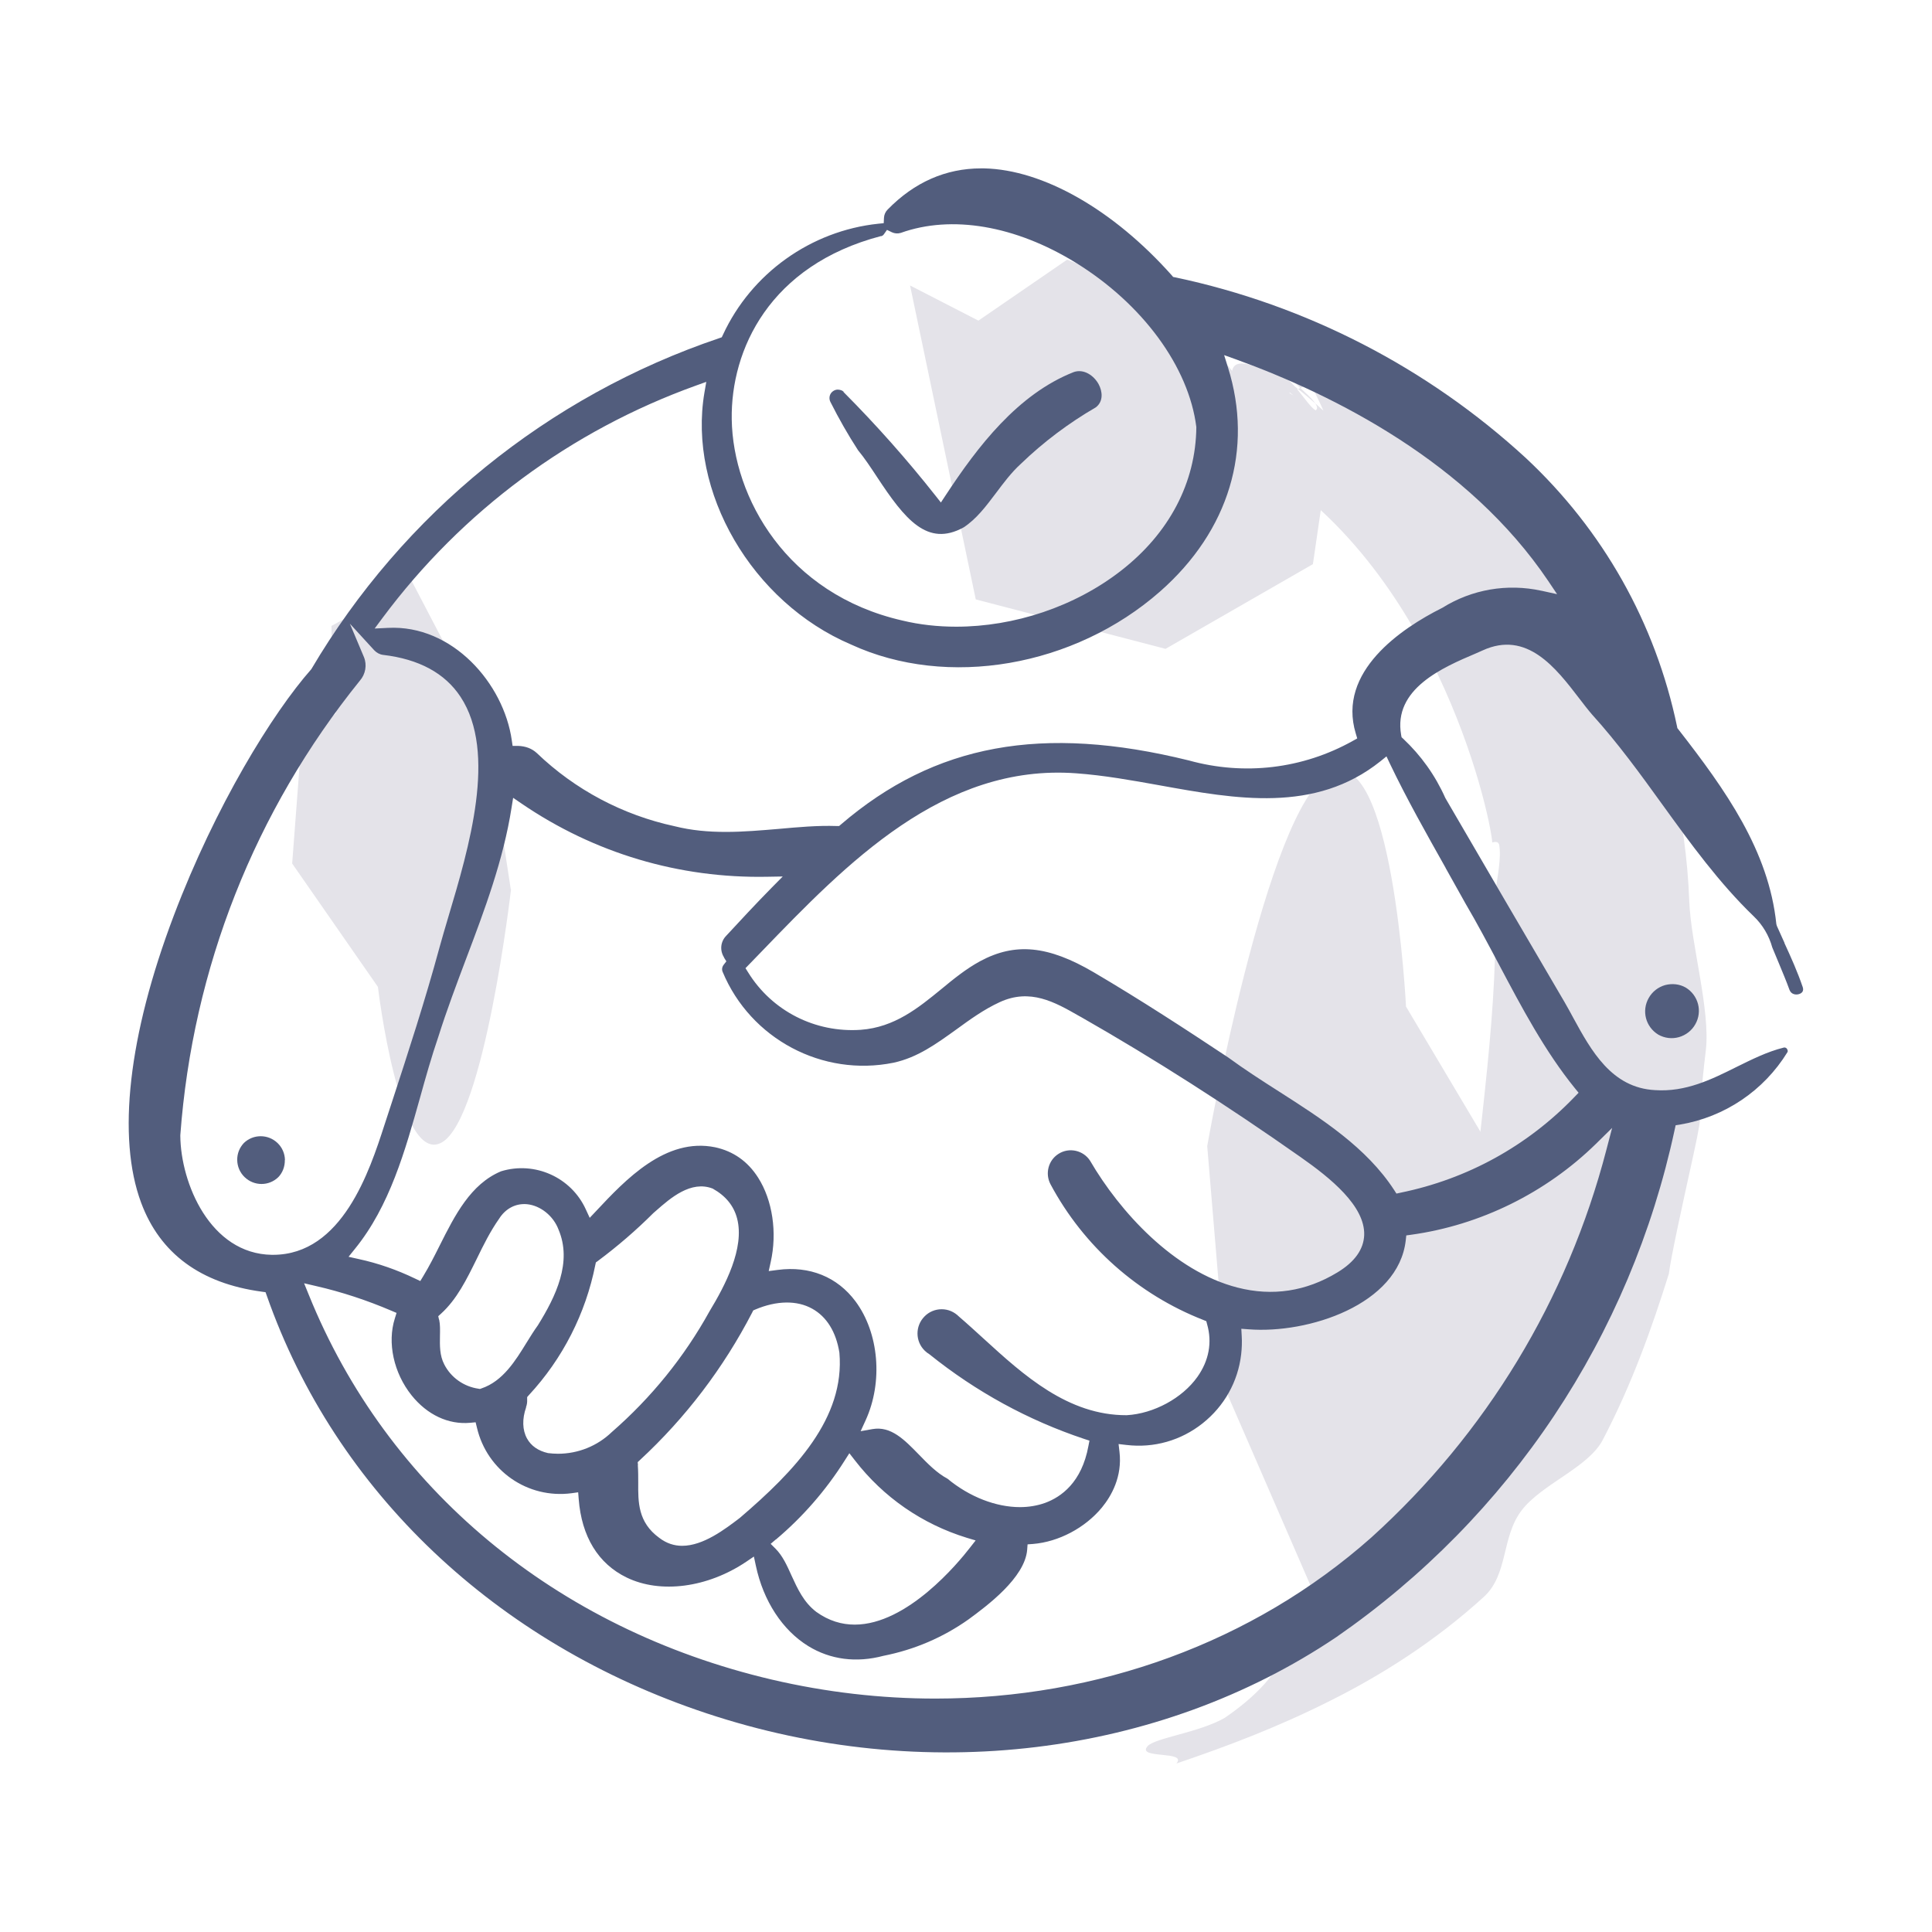 <?xml version="1.0" encoding="UTF-8"?><svg id="Layer_11" xmlns="http://www.w3.org/2000/svg" viewBox="0 0 147.33 147.33"><defs><style>.cls-1{fill:#e4e3e9;}.cls-2{fill:#525d7d;}</style></defs><path class="cls-1" d="M38.97,67.82s-2.02,17.46-5.28,19.3c-3.25,1.84-4.87-11.86-4.87-11.86l-6.54-9.41.71-9.36,2.62-2.09-.31-3.91-.02-2.76,1.84-1.01,4.23-2.5,5.64,10.79,1.96,12.8Z"/><polygon class="cls-1" points="69.4 21.77 74.61 24.45 81.38 19.8 89.61 23.06 94.01 28.34 96.05 33.23 101.06 36.56 100.12 43.02 88.88 49.48 74.41 45.71 69.4 21.77"/><path class="cls-1" d="M92.06,87.4s4.52-25.8,9.33-28.4c4.81-2.6,5.83,17.76,5.83,17.76l8.44,14.19-1.89,13.85-3.93,2.99.07,5.8-.23,4.09-2.72,1.42-6.27,3.54-7.04-16.2-1.59-19.05Z"/><path class="cls-1" d="M113.77,64.25c.24-.06.46-.1.55.15.19,1.03-.14,2.52-.36,4.08,0,.24.02.48.03.72.12.2.34.28.48.32-.1.72-.29,1.38-.44,1.98-.03,4.15-.46,8.67-.99,13.48-.53,4.8-1.03,9.5-2.17,14.13-.22,2.06-.57,4.13-1.33,5.92-1.24,2.62-3.87,5.09-6.01,6.77.93.73.29,2.45-.49,4.09-.76,1.63-1.61,3.18-.33,3.75-1.81,1.13-4.62,2.54-4.47,3.18.23.98.24,2.19-.43,3.58-.67,1.4-2.03,2.97-4.43,4.61-1.97,1.12-5.32,1.52-5.87,2.15-.87,1.01,3.07.31,2.2,1.32,3.78-1.28,7.71-2.76,11.7-4.77,3.97-1.98,8.04-4.56,11.76-7.95,1.85-1.71,1.32-4.53,2.85-6.56,1.53-2.03,5.11-3.28,6.21-5.41,2.23-4.27,3.75-8.55,5.03-12.64.2-1.48.96-4.91,1.88-9.1.92-4.22.2-1.78.94-7.93.37-3.07-1.14-8.15-1.26-11.4-.12-3.24-.57-6.49-1.32-9.44-1.51-5.91-4.34-9.37-5.71-11.81l-.57-.84c-3.19-5.28-11.56-12.78-15.59-15.19-1.95-1.02-3.99-1.89-6-2.69.51.89.94,1.77,1.29,2.56-1.57-1.41-3.17-2.74-4.06-2.9-4.08-1.92-2.81.55-2.49,2.81.5,1.28,6.05-3.32,7.05-1.61-1.01-.86-1.54-1.27-2.56-2.13-.52.42,3.44,2.27,2.04,2.55-.84-1-2.22-1.56-3.25-2.39-.17.98,3.41,3.09,2.69,3.65-.66-.29-2.17-3.23-3.05-2.52-.17.14.85.98,1.36,1.4-3.42-2.23-5.83-2.72-3.62.46-.99-.8-2.17-2.27-3.36-2.97,0,0,0,.01,0,.02.52.44,1.33,1.32,1.82,1.71l-1.83-1.44c0,.2.03.4.05.61.38.45.78.89,1.26,1.26l-1.21-.96c.09.52.24,1.06.44,1.61,1.03,1.66,1.76,3.52,2.49,4.13,14.56,7.72,18.9,27.18,19.11,29.65Z"/><path class="cls-2" d="M136.09,71.92c-.2-.43-.39-.87-.59-1.31l-.04-.14c-.58-5.6-3.87-10.23-7.48-14.86l-.07-.09-.02-.11c-1.65-7.9-5.64-14.98-11.54-20.49-7.51-6.9-16.75-11.66-26.73-13.77l-.16-.03-.1-.12c-4.46-5.01-9.81-8.06-14.31-8.16-.08,0-.15,0-.23,0-2.7,0-5.1,1.06-7.13,3.14-.17.17-.27.4-.28.63l-.02.41-.41.04c-5.14.54-9.68,3.78-11.85,8.47l-.09.19-.2.07c-13.05,4.41-24.1,13.38-31.1,25.24-2.96,3.35-7.31,10.41-10.49,18.8-3.46,9.13-4.34,16.9-2.49,21.88,1.44,3.88,4.54,6.16,9.2,6.79l.29.04.1.28c5.23,14.9,17.46,26.51,33.55,31.84,16.51,5.48,34.46,3.3,48.01-5.82,13.25-9.18,22.42-22.93,25.8-38.71l.07-.32.32-.05c3.41-.57,6.4-2.58,8.21-5.53.03-.06.02-.13,0-.17-.02-.06-.06-.12-.12-.15-.05-.03-.12-.04-.18-.02-1.25.31-2.44.91-3.6,1.48-1.9.95-3.87,1.92-6.2,1.76-3.31-.17-4.87-3.01-6.24-5.52-.22-.41-.44-.81-.66-1.19-3.04-5.18-6.07-10.37-9.09-15.56-.78-1.75-1.86-3.25-3.22-4.53l-.12-.11-.03-.16c-.63-3.53,3.17-5.16,5.69-6.23l.52-.23c3.38-1.55,5.59,1.34,7.37,3.66.33.43.65.85.97,1.22,1.96,2.16,3.7,4.56,5.38,6.89,2.12,2.93,4.32,5.97,6.96,8.51.68.65,1.16,1.47,1.41,2.37.16.39.34.82.52,1.25.27.66.55,1.31.79,1.98.14.38.53.4.75.32.18-.06.37-.21.26-.53-.4-1.17-.88-2.24-1.4-3.37ZM67.18,18.01h.02c.08-.02.15-.07.2-.14l.24-.34.37.18c.21.1.45.12.68.05,3.88-1.39,8.74-.56,13.34,2.27,5.11,3.15,8.63,7.96,9.2,12.54-.04,4.23-2.07,8.09-5.73,10.94-3.54,2.76-8.16,4.28-12.58,4.28-1.4,0-2.79-.15-4.11-.47-8.81-2.01-12.92-9.37-13.01-15.35-.08-5.29,2.87-11.74,11.39-13.97ZM20.73,95.69c-4.7-.07-6.95-5.46-6.98-9.08v-.04c.94-12.73,5.67-24.72,13.69-34.66.44-.5.56-1.21.31-1.81l-1.07-2.54,1.86,2.03c.18.19.42.32.67.35,2.73.32,4.72,1.39,5.91,3.2,2.8,4.25.65,11.49-.93,16.78-.25.85-.49,1.65-.68,2.35-1.09,4.02-2.4,8.04-3.67,11.92l-.53,1.62c-1.12,3.46-3.21,9.88-8.49,9.88-.03,0-.07,0-.1,0ZM55.21,73.02l.18.29-.21.27c-.12.16-.15.36-.07.54,2.13,5.11,7.61,8.02,13.03,6.92,1.84-.4,3.26-1.44,4.78-2.53,1.03-.75,2.1-1.53,3.32-2.09,2.32-1.07,4.2,0,6.02,1.04l.2.11c5.49,3.13,11.11,6.72,16.71,10.66,2.3,1.61,4.93,3.74,4.86,5.95-.04,1.09-.72,2.05-2.04,2.85-2.39,1.45-4.95,1.84-7.61,1.16-4.87-1.24-9-5.81-11.25-9.67-.51-.8-1.6-1.05-2.41-.53-.78.49-1.04,1.51-.61,2.32,2.53,4.73,6.67,8.4,11.66,10.35l.22.09.06.23c.4,1.39.14,2.78-.74,4.02-1.15,1.62-3.32,2.8-5.39,2.92-4.47.02-7.87-3.06-10.88-5.81-.65-.59-1.28-1.17-1.91-1.71-.37-.37-.83-.56-1.32-.56h-.01c-.49,0-.96.2-1.3.55-.72.73-.71,1.9.02,2.61.11.11.23.2.35.27,3.57,2.87,7.53,5.03,11.81,6.46l.4.13-.08.41c-.51,2.78-2.08,3.89-3.31,4.34-.59.21-1.24.32-1.91.32-1.82,0-3.84-.77-5.53-2.17-.81-.43-1.51-1.15-2.18-1.84-1.1-1.13-2.13-2.19-3.54-1.94l-.9.16.38-.83c1.34-2.93,1.02-6.66-.77-9.07-1.39-1.87-3.5-2.72-5.93-2.4l-.69.09.15-.68c.51-2.26.14-4.73-.96-6.45-.79-1.24-1.89-2.01-3.27-2.31-3.78-.78-6.85,2.48-9.08,4.86l-.49.52-.3-.65c-1.11-2.44-3.89-3.69-6.46-2.9-2.32.97-3.52,3.35-4.68,5.66-.39.78-.8,1.59-1.25,2.33l-.23.38-.4-.19c-1.37-.66-2.82-1.17-4.31-1.49l-.76-.17.49-.61c2.64-3.25,3.82-7.46,4.96-11.52.43-1.55.88-3.14,1.4-4.66.63-2,1.39-4.01,2.12-5.95,1.4-3.7,2.84-7.53,3.46-11.51l.12-.75.63.43c5.55,3.79,12.02,5.72,18.75,5.59l1.18-.02-.83.84c-1.27,1.29-2.47,2.59-3.48,3.68-.44.45-.5,1.12-.17,1.64ZM48.65,111.73l-.02-.23.17-.16c3.49-3.23,6.37-7.02,8.56-11.25l.08-.16.16-.07c1.63-.69,3.18-.71,4.34-.06,1.1.61,1.82,1.77,2.07,3.35.44,4.99-3.38,9-7.59,12.6-1.14.87-2.79,2.13-4.4,2.13-.6,0-1.19-.18-1.75-.61-1.63-1.19-1.61-2.73-1.6-4.22,0-.43,0-.87-.03-1.32ZM33.48,100.64l-.06-.27.21-.19c1.22-1.11,1.95-2.61,2.73-4.19.5-1.03,1.03-2.1,1.7-3.05.49-.78,1.27-1.19,2.13-1.11,1.02.1,2.01.89,2.4,1.93,1.06,2.49-.2,5.09-1.57,7.3-.31.43-.58.87-.86,1.32-.85,1.38-1.81,2.95-3.45,3.5l-.11.04-.11-.02c-1.12-.16-2.1-.85-2.61-1.85-.36-.69-.34-1.44-.33-2.17.01-.45.02-.87-.06-1.25ZM40.11,107.32c.07-.19.1-.38.09-.58v-.2s.13-.15.13-.15c2.58-2.78,4.33-6.22,5.07-9.94l.04-.18.15-.11c1.49-1.11,2.92-2.34,4.23-3.65l.24-.21c1.05-.92,2.63-2.31,4.29-1.66,1,.56,1.61,1.32,1.86,2.28.59,2.26-.92,5.12-2.1,7.07-1.93,3.49-4.44,6.59-7.46,9.22-1.1,1.06-2.57,1.65-4.1,1.65-.25,0-.51-.02-.76-.05-.75-.17-1.29-.55-1.6-1.11-.36-.65-.38-1.5-.07-2.38ZM59.17,117.4c2.04-1.72,3.8-3.74,5.23-6l.37-.58.42.54c2.18,2.82,5.13,4.86,8.54,5.91l.67.2-.43.55c-.89,1.15-4.78,5.87-8.79,5.87-.98,0-1.97-.28-2.93-.97-.97-.74-1.43-1.77-1.89-2.77-.35-.78-.68-1.51-1.22-2.05l-.37-.37.4-.34ZM122.94,86l-.44,1.68c-2.97,11.43-9.17,21.65-17.93,29.57h0c-9.03,8.01-20.89,12.28-33.25,12.28-4.13,0-8.32-.48-12.47-1.45-16.47-3.87-29.34-14.57-35.31-29.36l-.35-.86.9.21c1.97.45,3.9,1.09,5.75,1.88l.4.17-.13.42c-.59,1.85-.09,4.16,1.28,5.87,1.19,1.48,2.8,2.24,4.46,2.09l.42-.04.1.41c.77,3.29,3.87,5.44,7.22,5l.5-.07.04.51c.22,2.87,1.49,4.94,3.66,5.99,2.58,1.25,6.16.78,9.11-1.2l.59-.4.15.7c.57,2.69,2.03,4.92,4,6.13,1.68,1.03,3.66,1.29,5.73.74,2.37-.47,4.54-1.4,6.49-2.78,1.39-1.02,4.3-3.17,4.47-5.31l.03-.41.41-.03c1.97-.16,3.98-1.23,5.26-2.78.73-.89,1.56-2.36,1.34-4.24l-.07-.6.6.07c2.1.25,4.16-.34,5.81-1.65,1.65-1.31,2.7-3.18,2.94-5.27.05-.46.07-.92.04-1.39l-.03-.55.55.04c4.55.36,11.44-1.88,11.99-6.79l.04-.37.37-.05c5.28-.73,10.28-3.2,14.09-6.93l1.24-1.22ZM110.24,66.19c.51.9,1.01,1.8,1.51,2.7.9,1.53,1.75,3.14,2.58,4.7,1.71,3.23,3.48,6.58,5.78,9.41l.27.33-.3.31c-3.59,3.74-8.18,6.27-13.27,7.31l-.32.07-.18-.28c-2.11-3.24-5.5-5.41-8.77-7.5-1.3-.83-2.64-1.69-3.88-2.6-3.21-2.13-6.69-4.4-10.26-6.5-3.48-2.04-5.99-2.28-8.66-.84-1.07.58-2.03,1.36-2.96,2.13-1.75,1.43-3.56,2.91-6.14,3.1-3.46.24-6.76-1.42-8.59-4.38l-.2-.32,1.23-1.27c6.49-6.73,13.85-14.34,23.99-13.59,2.1.15,4.27.54,6.38.92,5.81,1.05,11.83,2.14,16.81-1.83l.47-.38.26.55c1.29,2.7,2.8,5.37,4.25,7.95ZM117.55,45.05c-2.61-.57-5.3-.11-7.56,1.3l-.04.02c-3.07,1.54-8,4.84-6.56,9.57l.11.37-.34.19c-3.83,2.14-8.28,2.66-12.5,1.49-11.19-2.76-19.37-1.26-26.53,4.88l-.14.12h-.19c-1.46-.05-2.97.09-4.42.22-1.32.11-2.67.23-4.02.23s-2.63-.11-3.94-.44c-3.93-.85-7.56-2.77-10.48-5.57-.39-.36-.87-.53-1.43-.55h-.42s-.06-.41-.06-.41c-.61-4.35-4.53-8.84-9.44-8.59l-1.02.05.61-.82c6.07-8.15,14.34-14.27,23.9-17.71l.78-.28-.14.81c-1.29,7.56,3.62,16,11.18,19.22,7.33,3.38,17.02,1.71,23.57-4.05,5.25-4.62,7.13-10.85,5.17-17.09l-.29-.93.92.33c7.5,2.72,17.71,7.86,23.8,16.9l.67,1-1.18-.26Z"/><path class="cls-2" d="M128.55,75.31c-.47-.27-1.03-.33-1.57-.19-.53.15-.98.5-1.25.98-.56.98-.24,2.21.73,2.8.48.27,1.04.34,1.57.19.53-.15.98-.5,1.25-.98.56-.98.23-2.22-.73-2.8Z"/><path class="cls-2" d="M21.73,88.46c-.01-.49-.21-.96-.57-1.3-.71-.68-1.84-.69-2.56,0-.34.36-.52.82-.51,1.31.01.49.21.96.57,1.3.72.69,1.85.69,2.56,0,.33-.34.51-.81.5-1.31Z"/><path class="cls-2" d="M64.33,29.87c-.11-.11-.27-.15-.45-.16-.17,0-.33.08-.45.2-.19.2-.23.5-.1.75.64,1.27,1.34,2.5,2.1,3.67.49.59.96,1.3,1.46,2.06,2.11,3.2,3.82,5.35,6.59,3.83.98-.64,1.7-1.6,2.47-2.62.58-.77,1.17-1.57,1.91-2.24,1.71-1.65,3.64-3.1,5.71-4.3.59-.46.5-1.22.21-1.76-.36-.66-1.12-1.19-1.89-.93-4.28,1.68-7.34,5.69-9.77,9.39l-.37.56-.41-.52c-2.17-2.75-4.53-5.41-7.01-7.9Z"/></svg>